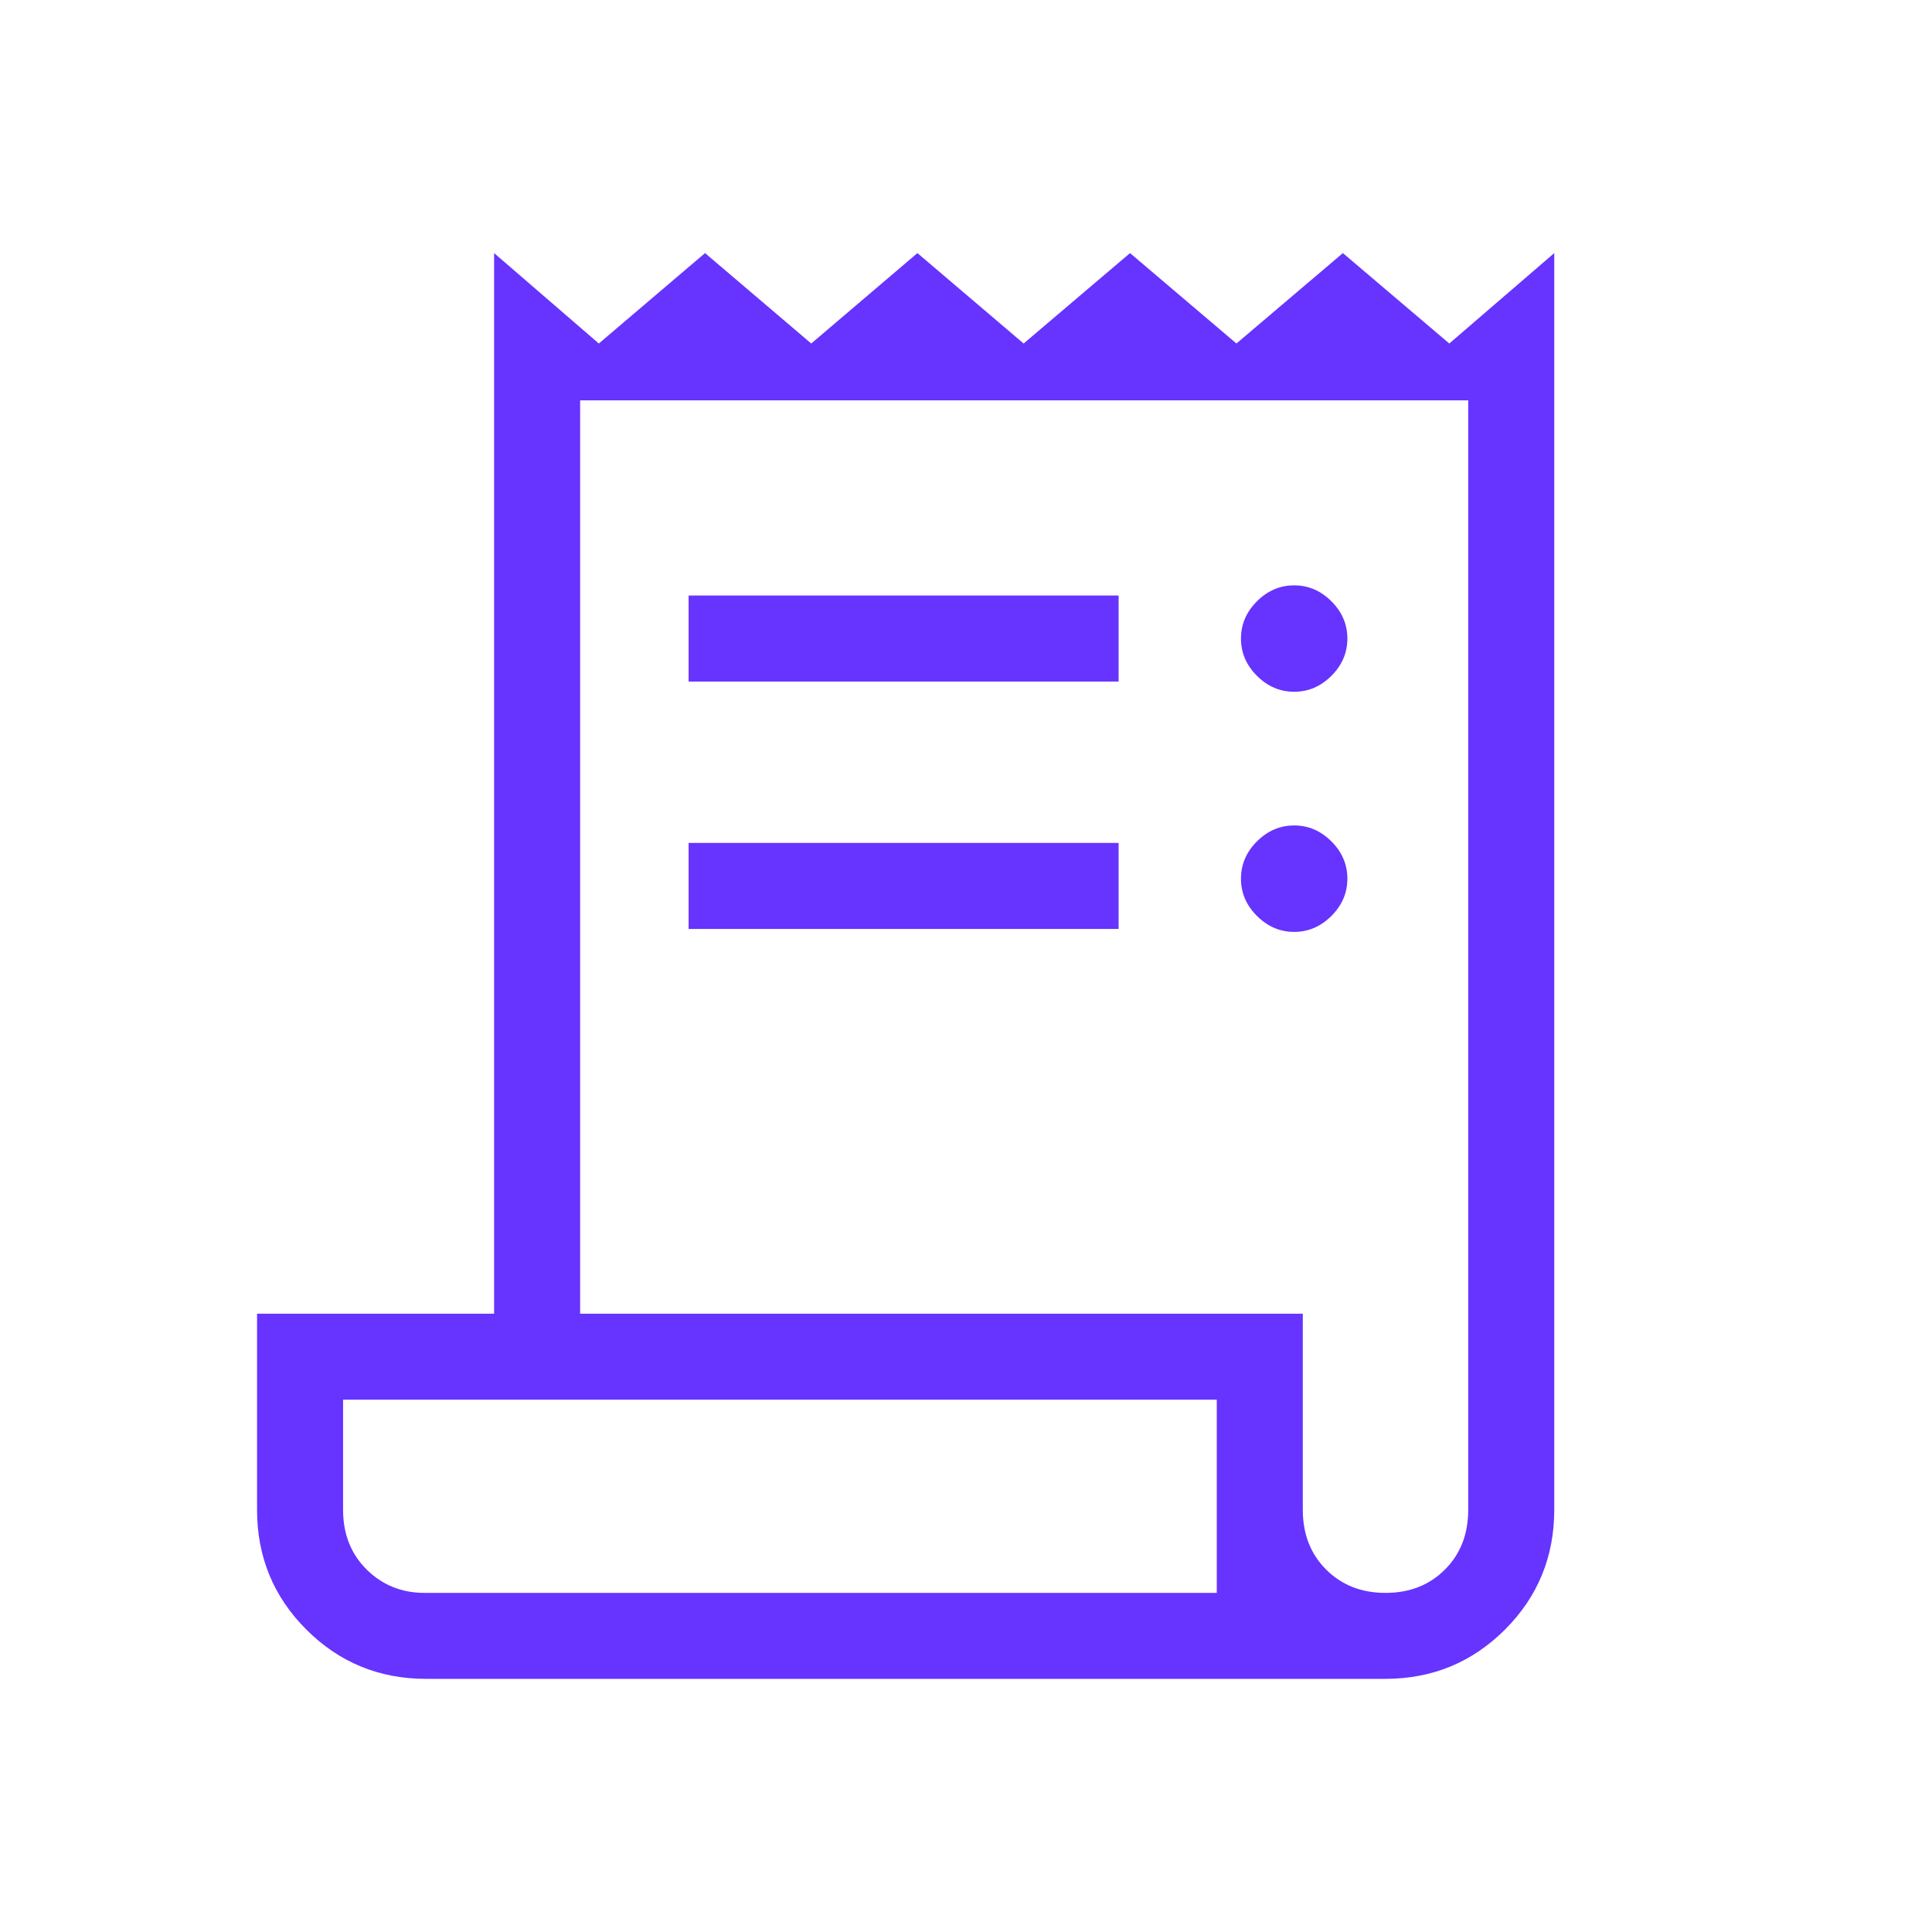 <svg width="40" height="40" viewBox="0 0 40 40" fill="none" xmlns="http://www.w3.org/2000/svg">
<path d="M8.823 34.759C7.85 34.759 7.023 34.419 6.343 33.739C5.662 33.059 5.322 32.232 5.322 31.258V27.199H10.23V5.24L12.398 7.112L14.597 5.24L16.796 7.112L18.994 5.24L21.193 7.112L23.396 5.24L25.599 7.112L27.803 5.24L30.006 7.112L32.179 5.24V31.258C32.179 32.232 31.839 33.059 31.159 33.739C30.478 34.419 29.651 34.759 28.678 34.759H8.823ZM28.686 32.979C29.184 32.979 29.594 32.818 29.916 32.496C30.238 32.174 30.398 31.761 30.398 31.258V8.289H12.011V27.199H26.973V31.258C26.973 31.761 27.134 32.174 27.456 32.496C27.778 32.818 28.188 32.979 28.686 32.979ZM14.257 14.111V12.33H23.16V14.111H14.257ZM14.257 19.233V17.452H23.16V19.233H14.257ZM26.795 14.322C26.501 14.322 26.244 14.212 26.023 13.992C25.803 13.771 25.693 13.514 25.693 13.221C25.693 12.927 25.803 12.67 26.023 12.45C26.244 12.229 26.501 12.119 26.795 12.119C27.088 12.119 27.345 12.229 27.566 12.45C27.786 12.67 27.896 12.927 27.896 13.221C27.896 13.514 27.786 13.771 27.566 13.992C27.345 14.212 27.088 14.322 26.795 14.322ZM26.795 19.294C26.501 19.294 26.244 19.183 26.023 18.963C25.803 18.743 25.693 18.486 25.693 18.192C25.693 17.898 25.803 17.641 26.023 17.421C26.244 17.2 26.501 17.09 26.795 17.09C27.088 17.09 27.345 17.2 27.566 17.421C27.786 17.641 27.896 17.898 27.896 18.192C27.896 18.486 27.786 18.743 27.566 18.963C27.345 19.183 27.088 19.294 26.795 19.294ZM8.789 32.979H25.192V28.979H7.103V31.258C7.103 31.761 7.266 32.174 7.592 32.496C7.918 32.818 8.317 32.979 8.789 32.979Z" fill="#6733FF"/>
</svg>
